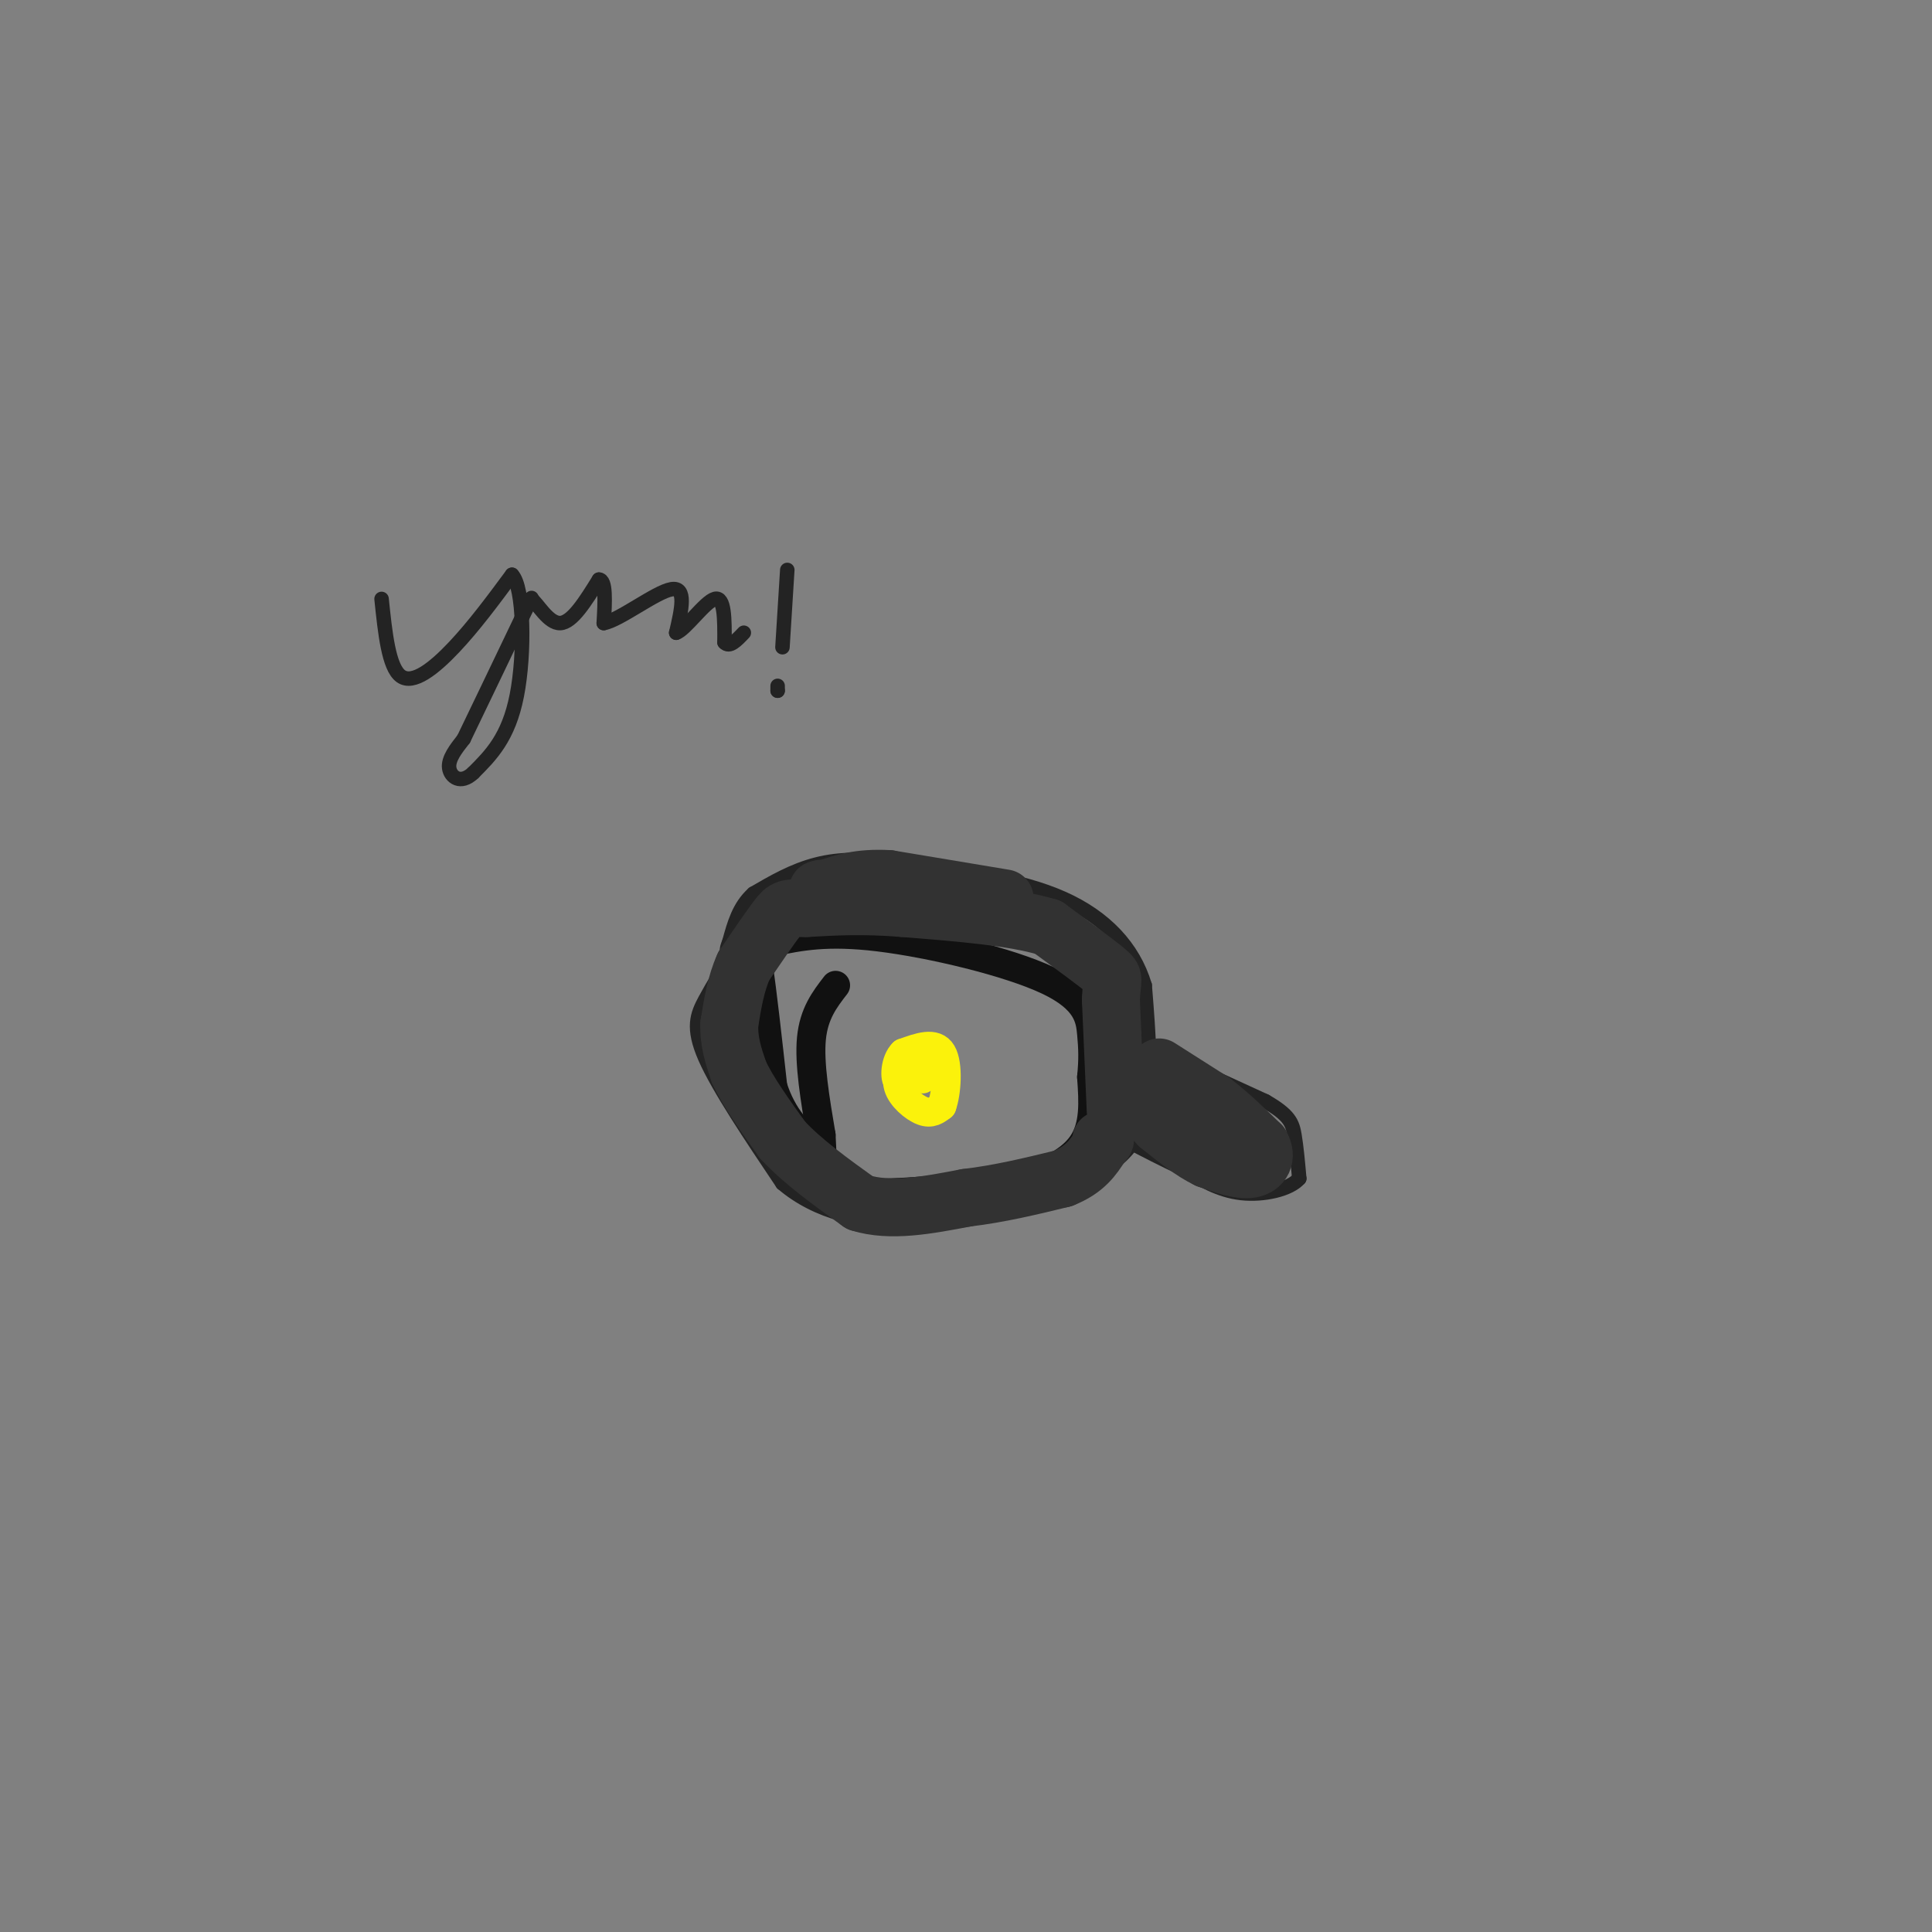 <svg viewBox='0 0 400 400' version='1.1' xmlns='http://www.w3.org/2000/svg' xmlns:xlink='http://www.w3.org/1999/xlink'><rect x="0" y="0" width="400" height="400" fill="#808080" stroke="none"/><g fill='none' stroke='rgb(35,35,35)' stroke-width='3' stroke-linecap='round' stroke-linejoin='round'><path d='M152,197c-2.178,3.467 -4.356,6.933 -6,10c-1.644,3.067 -2.756,5.733 0,12c2.756,6.267 9.378,16.133 16,26'/><path d='M162,245c7.111,6.089 16.889,8.311 27,8c10.111,-0.311 20.556,-3.156 31,-6'/><path d='M220,247c6.357,-1.726 6.750,-3.042 9,-5c2.250,-1.958 6.357,-4.560 8,-11c1.643,-6.440 0.821,-16.720 0,-27'/><path d='M237,204c-2.356,-7.889 -8.244,-14.111 -17,-18c-8.756,-3.889 -20.378,-5.444 -32,-7'/><path d='M188,179c-8.622,-1.356 -14.178,-1.244 -19,0c-4.822,1.244 -8.911,3.622 -13,6'/><path d='M156,185c-3.000,2.667 -4.000,6.333 -5,10'/><path d='M151,195c-0.833,2.000 -0.417,2.000 0,2'/><path d='M238,217c0.000,0.000 24.000,11.000 24,11'/><path d='M262,228c5.022,2.867 5.578,4.533 6,7c0.422,2.467 0.711,5.733 1,9'/><path d='M269,244c-1.978,2.289 -7.422,3.511 -12,3c-4.578,-0.511 -8.289,-2.756 -12,-5'/><path d='M245,242c-4.000,-1.833 -8.000,-3.917 -12,-6'/></g>
<g fill='none' stroke='rgb(17,17,17)' stroke-width='6' stroke-linecap='round' stroke-linejoin='round'><path d='M173,204c-2.250,2.917 -4.500,5.833 -5,11c-0.500,5.167 0.750,12.583 2,20'/><path d='M170,235c0.311,5.244 0.089,8.356 2,10c1.911,1.644 5.956,1.822 10,2'/><path d='M182,247c6.000,0.000 16.000,-1.000 26,-2'/><path d='M208,245c7.511,-1.467 13.289,-4.133 16,-8c2.711,-3.867 2.356,-8.933 2,-14'/><path d='M226,223c0.367,-3.684 0.284,-5.895 0,-9c-0.284,-3.105 -0.769,-7.105 -9,-11c-8.231,-3.895 -24.209,-7.684 -35,-9c-10.791,-1.316 -16.396,-0.158 -22,1'/><path d='M160,195c-4.222,0.156 -3.778,0.044 -3,5c0.778,4.956 1.889,14.978 3,25'/><path d='M160,225c2.000,6.333 5.500,9.667 9,13'/><path d='M169,238c1.500,2.333 0.750,1.667 0,1'/></g>
<g fill='none' stroke='rgb(251,242,11)' stroke-width='6' stroke-linecap='round' stroke-linejoin='round'><path d='M188,219c-1.311,1.956 -2.622,3.911 -2,6c0.622,2.089 3.178,4.311 5,5c1.822,0.689 2.911,-0.156 4,-1'/><path d='M195,229c0.978,-2.600 1.422,-8.600 0,-11c-1.422,-2.400 -4.711,-1.200 -8,0'/><path d='M187,218c-1.689,1.556 -1.911,5.444 -1,6c0.911,0.556 2.956,-2.222 5,-5'/><path d='M191,219c0.833,-0.167 0.417,1.917 0,4'/><path d='M191,223c0.000,0.667 0.000,0.333 0,0'/></g>
<g fill='none' stroke='rgb(50,50,50)' stroke-width='12' stroke-linecap='round' stroke-linejoin='round'><path d='M240,221c0.000,0.000 11.000,7.000 11,7'/><path d='M251,228c3.500,2.667 6.750,5.833 10,9'/><path d='M261,237c1.511,2.600 0.289,4.600 -2,5c-2.289,0.400 -5.644,-0.800 -9,-2'/><path d='M250,240c-3.167,-1.500 -6.583,-4.250 -10,-7'/><path d='M240,233c-1.956,-1.889 -1.844,-3.111 -1,-3c0.844,0.111 2.422,1.556 4,3'/><path d='M243,233c0.833,0.667 0.917,0.833 1,1'/><path d='M231,230c0.000,0.000 -1.000,-23.000 -1,-23'/><path d='M230,207c0.156,-4.511 1.044,-4.289 -1,-6c-2.044,-1.711 -7.022,-5.356 -12,-9'/><path d='M217,192c-7.000,-2.167 -18.500,-3.083 -30,-4'/><path d='M187,188c-8.333,-0.667 -14.167,-0.333 -20,0'/><path d='M167,188c-4.133,0.000 -4.467,0.000 -6,2c-1.533,2.000 -4.267,6.000 -7,10'/><path d='M154,200c-1.667,3.667 -2.333,7.833 -3,12'/><path d='M151,212c-0.167,3.667 0.917,6.833 2,10'/><path d='M153,222c1.833,4.000 5.417,9.000 9,14'/><path d='M162,236c4.167,4.500 10.083,8.750 16,13'/><path d='M178,249c6.333,2.000 14.167,0.500 22,-1'/><path d='M200,248c7.000,-0.833 13.500,-2.417 20,-4'/><path d='M220,244c4.667,-1.833 6.333,-4.417 8,-7'/><path d='M228,237c1.333,-1.333 0.667,-1.167 0,-1'/><path d='M208,186c0.000,0.000 -24.000,-4.000 -24,-4'/><path d='M184,182c-6.167,-0.333 -9.583,0.833 -13,2'/><path d='M171,184c-2.333,0.333 -1.667,0.167 -1,0'/></g>
<g fill='none' stroke='rgb(35,35,35)' stroke-width='3' stroke-linecap='round' stroke-linejoin='round'><path d='M79,124c0.733,7.089 1.467,14.178 4,16c2.533,1.822 6.867,-1.622 11,-6c4.133,-4.378 8.067,-9.689 12,-15'/><path d='M106,119c2.489,2.511 2.711,16.289 1,25c-1.711,8.711 -5.356,12.356 -9,16'/><path d='M98,160c-2.644,2.533 -4.756,0.867 -5,-1c-0.244,-1.867 1.378,-3.933 3,-6'/><path d='M96,153c2.500,-5.167 7.250,-15.083 12,-25'/><path d='M108,128c2.333,-4.833 2.167,-4.417 2,-4'/><path d='M110,124c1.289,0.889 3.511,5.111 6,5c2.489,-0.111 5.244,-4.556 8,-9'/><path d='M124,120c1.500,0.000 1.250,4.500 1,9'/><path d='M125,129c3.222,-0.556 10.778,-6.444 14,-7c3.222,-0.556 2.111,4.222 1,9'/><path d='M140,131c1.844,-0.556 5.956,-6.444 8,-7c2.044,-0.556 2.022,4.222 2,9'/><path d='M150,133c1.000,1.167 2.500,-0.417 4,-2'/><path d='M163,118c0.000,0.000 -1.000,16.000 -1,16'/><path d='M161,142c0.000,0.000 0.000,1.000 0,1'/><path d='M161,143c0.000,0.167 0.000,0.083 0,0'/></g>
</svg>